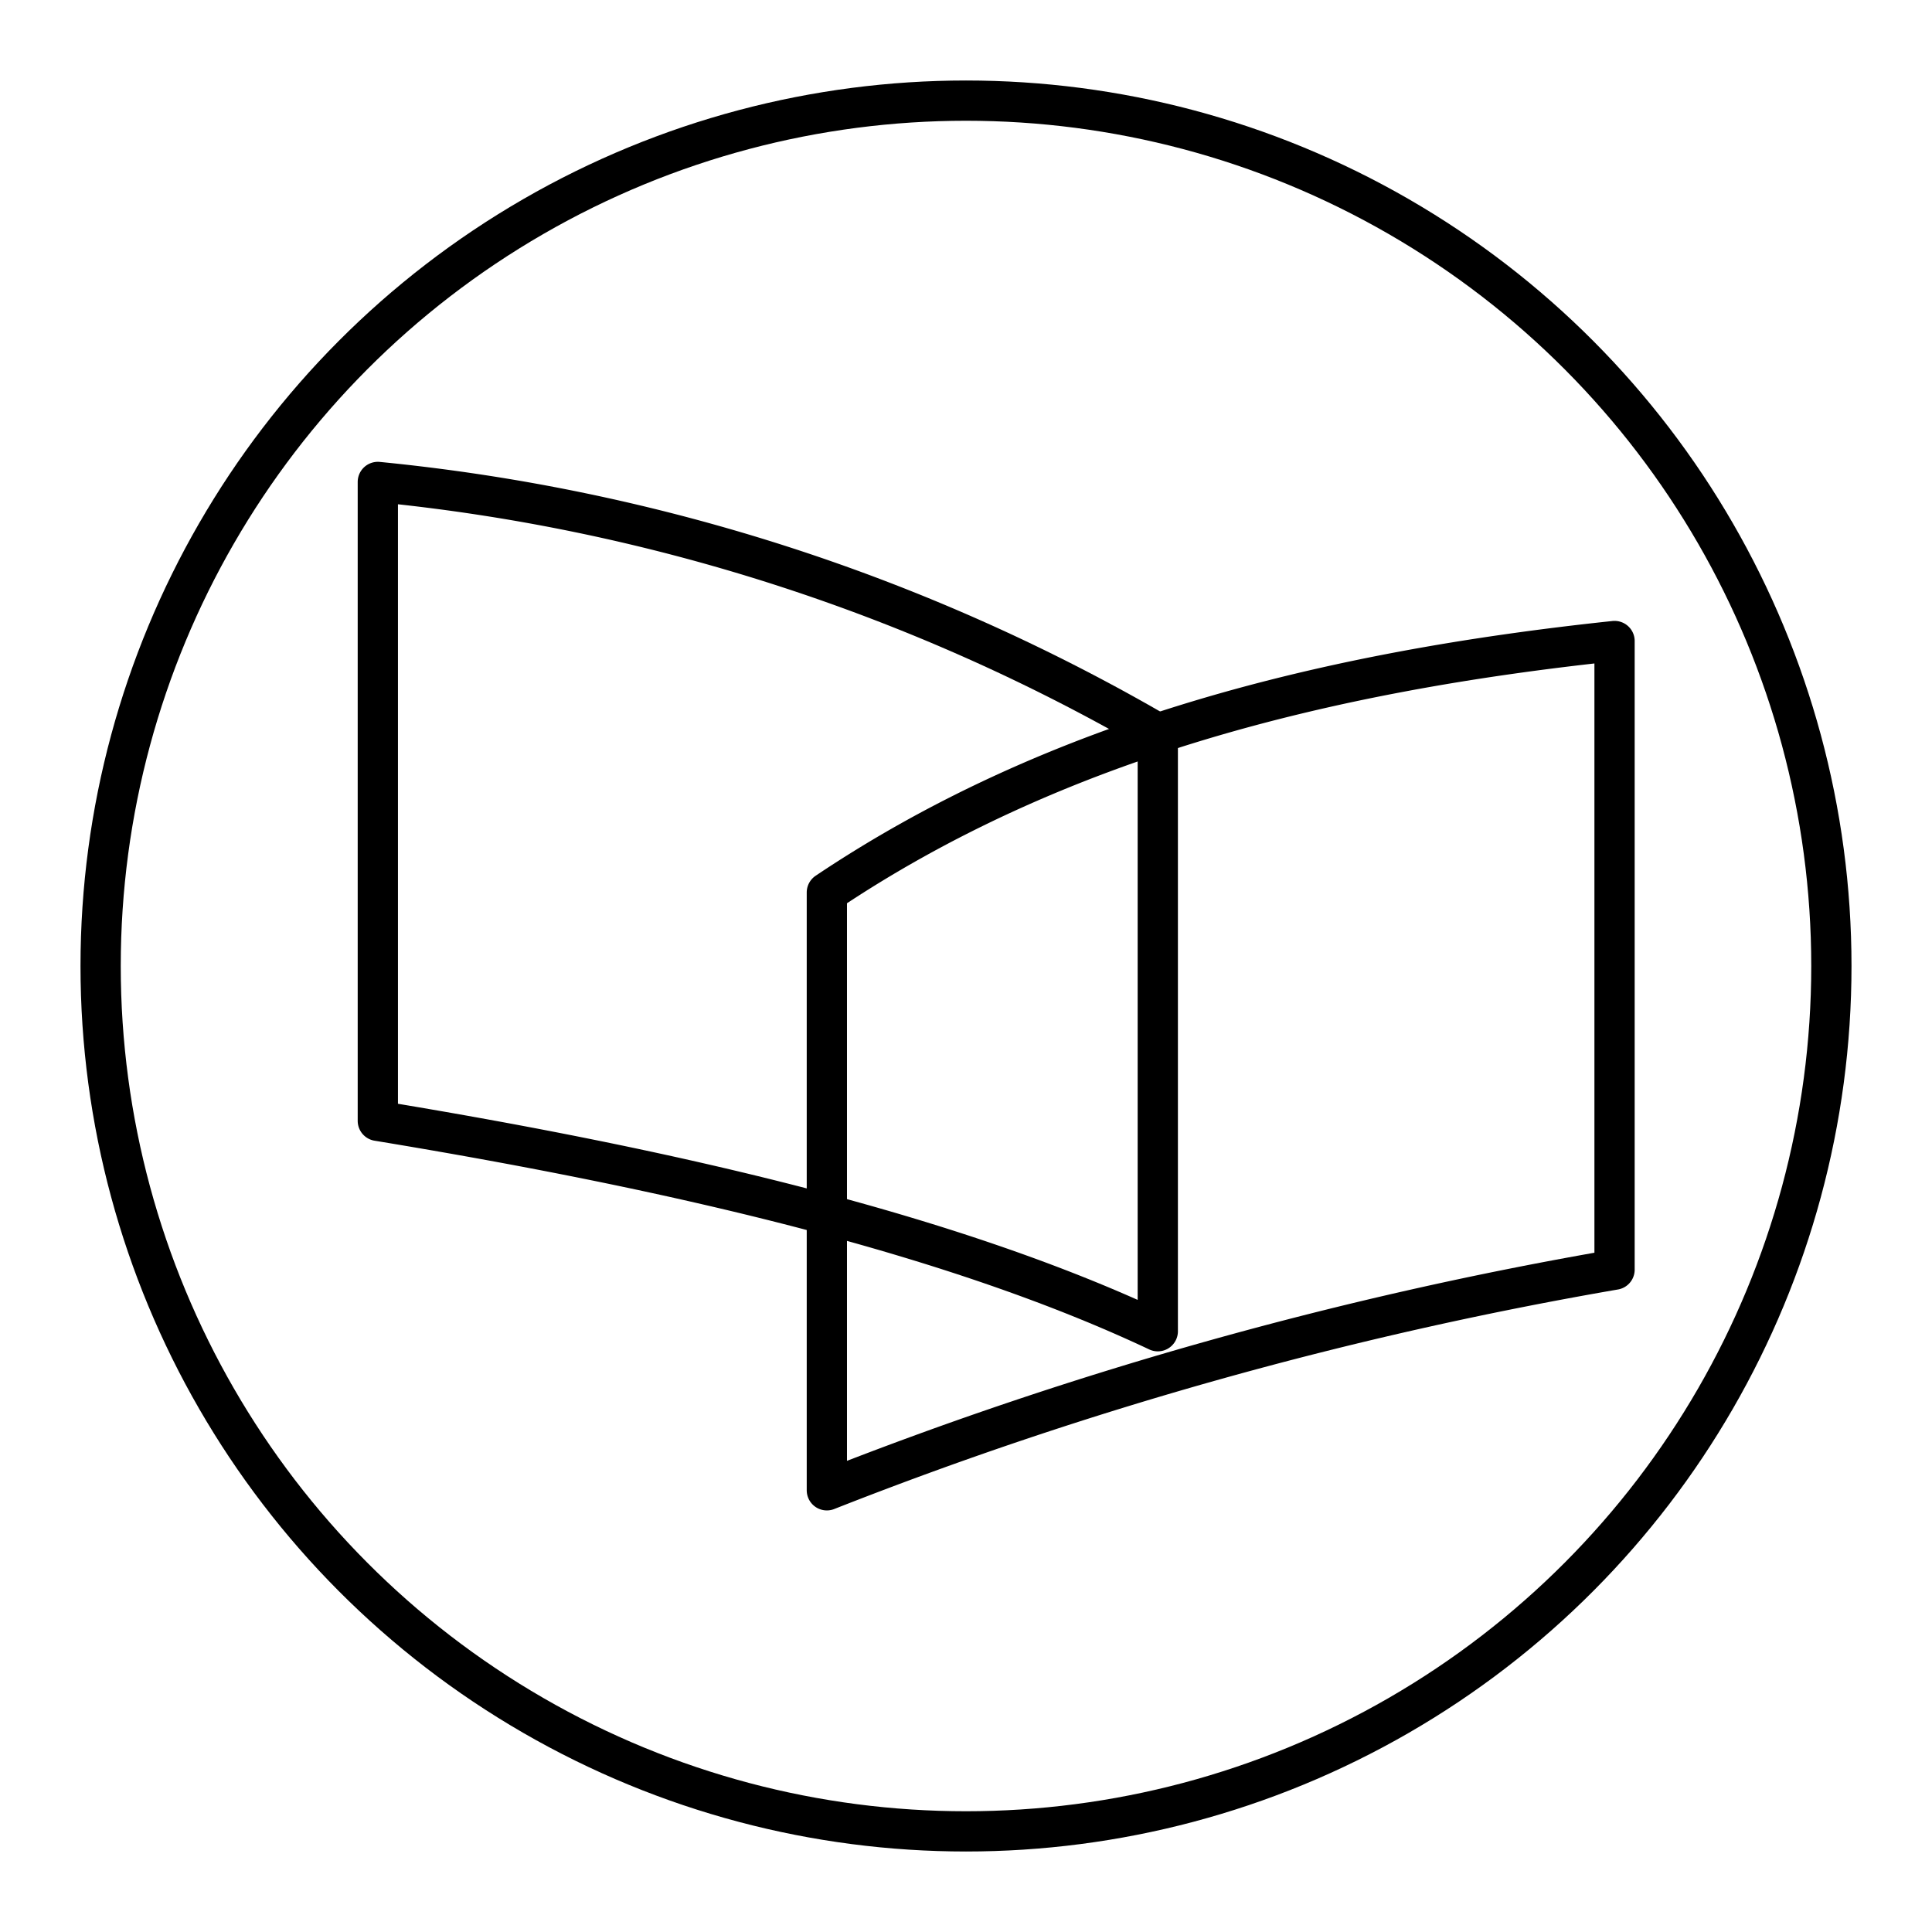 <?xml version="1.0" encoding="utf-8"?><!-- Uploaded to: SVG Repo, www.svgrepo.com, Generator: SVG Repo Mixer Tools -->
<svg width="800px" height="800px" viewBox="0 0 48 48" xmlns="http://www.w3.org/2000/svg"><defs><style>.a{fill:none;stroke:#000000;stroke-linecap:round;stroke-linejoin:round;}</style></defs><circle class="a" cx="24" cy="24" r="21.5"/><path class="a" d="M9.387,11.974V27.847c7.622,1.255,14.384,2.87,19.378,5.227V18.221a47.884,47.884,0,0,0-19.378-6.247Z"/><path class="a" d="M40.113,15.926V31.544a99.418,99.418,0,0,0-19.57,5.482V22.173c5.708-3.829,12.444-5.493,19.57-6.247Z"/></svg>